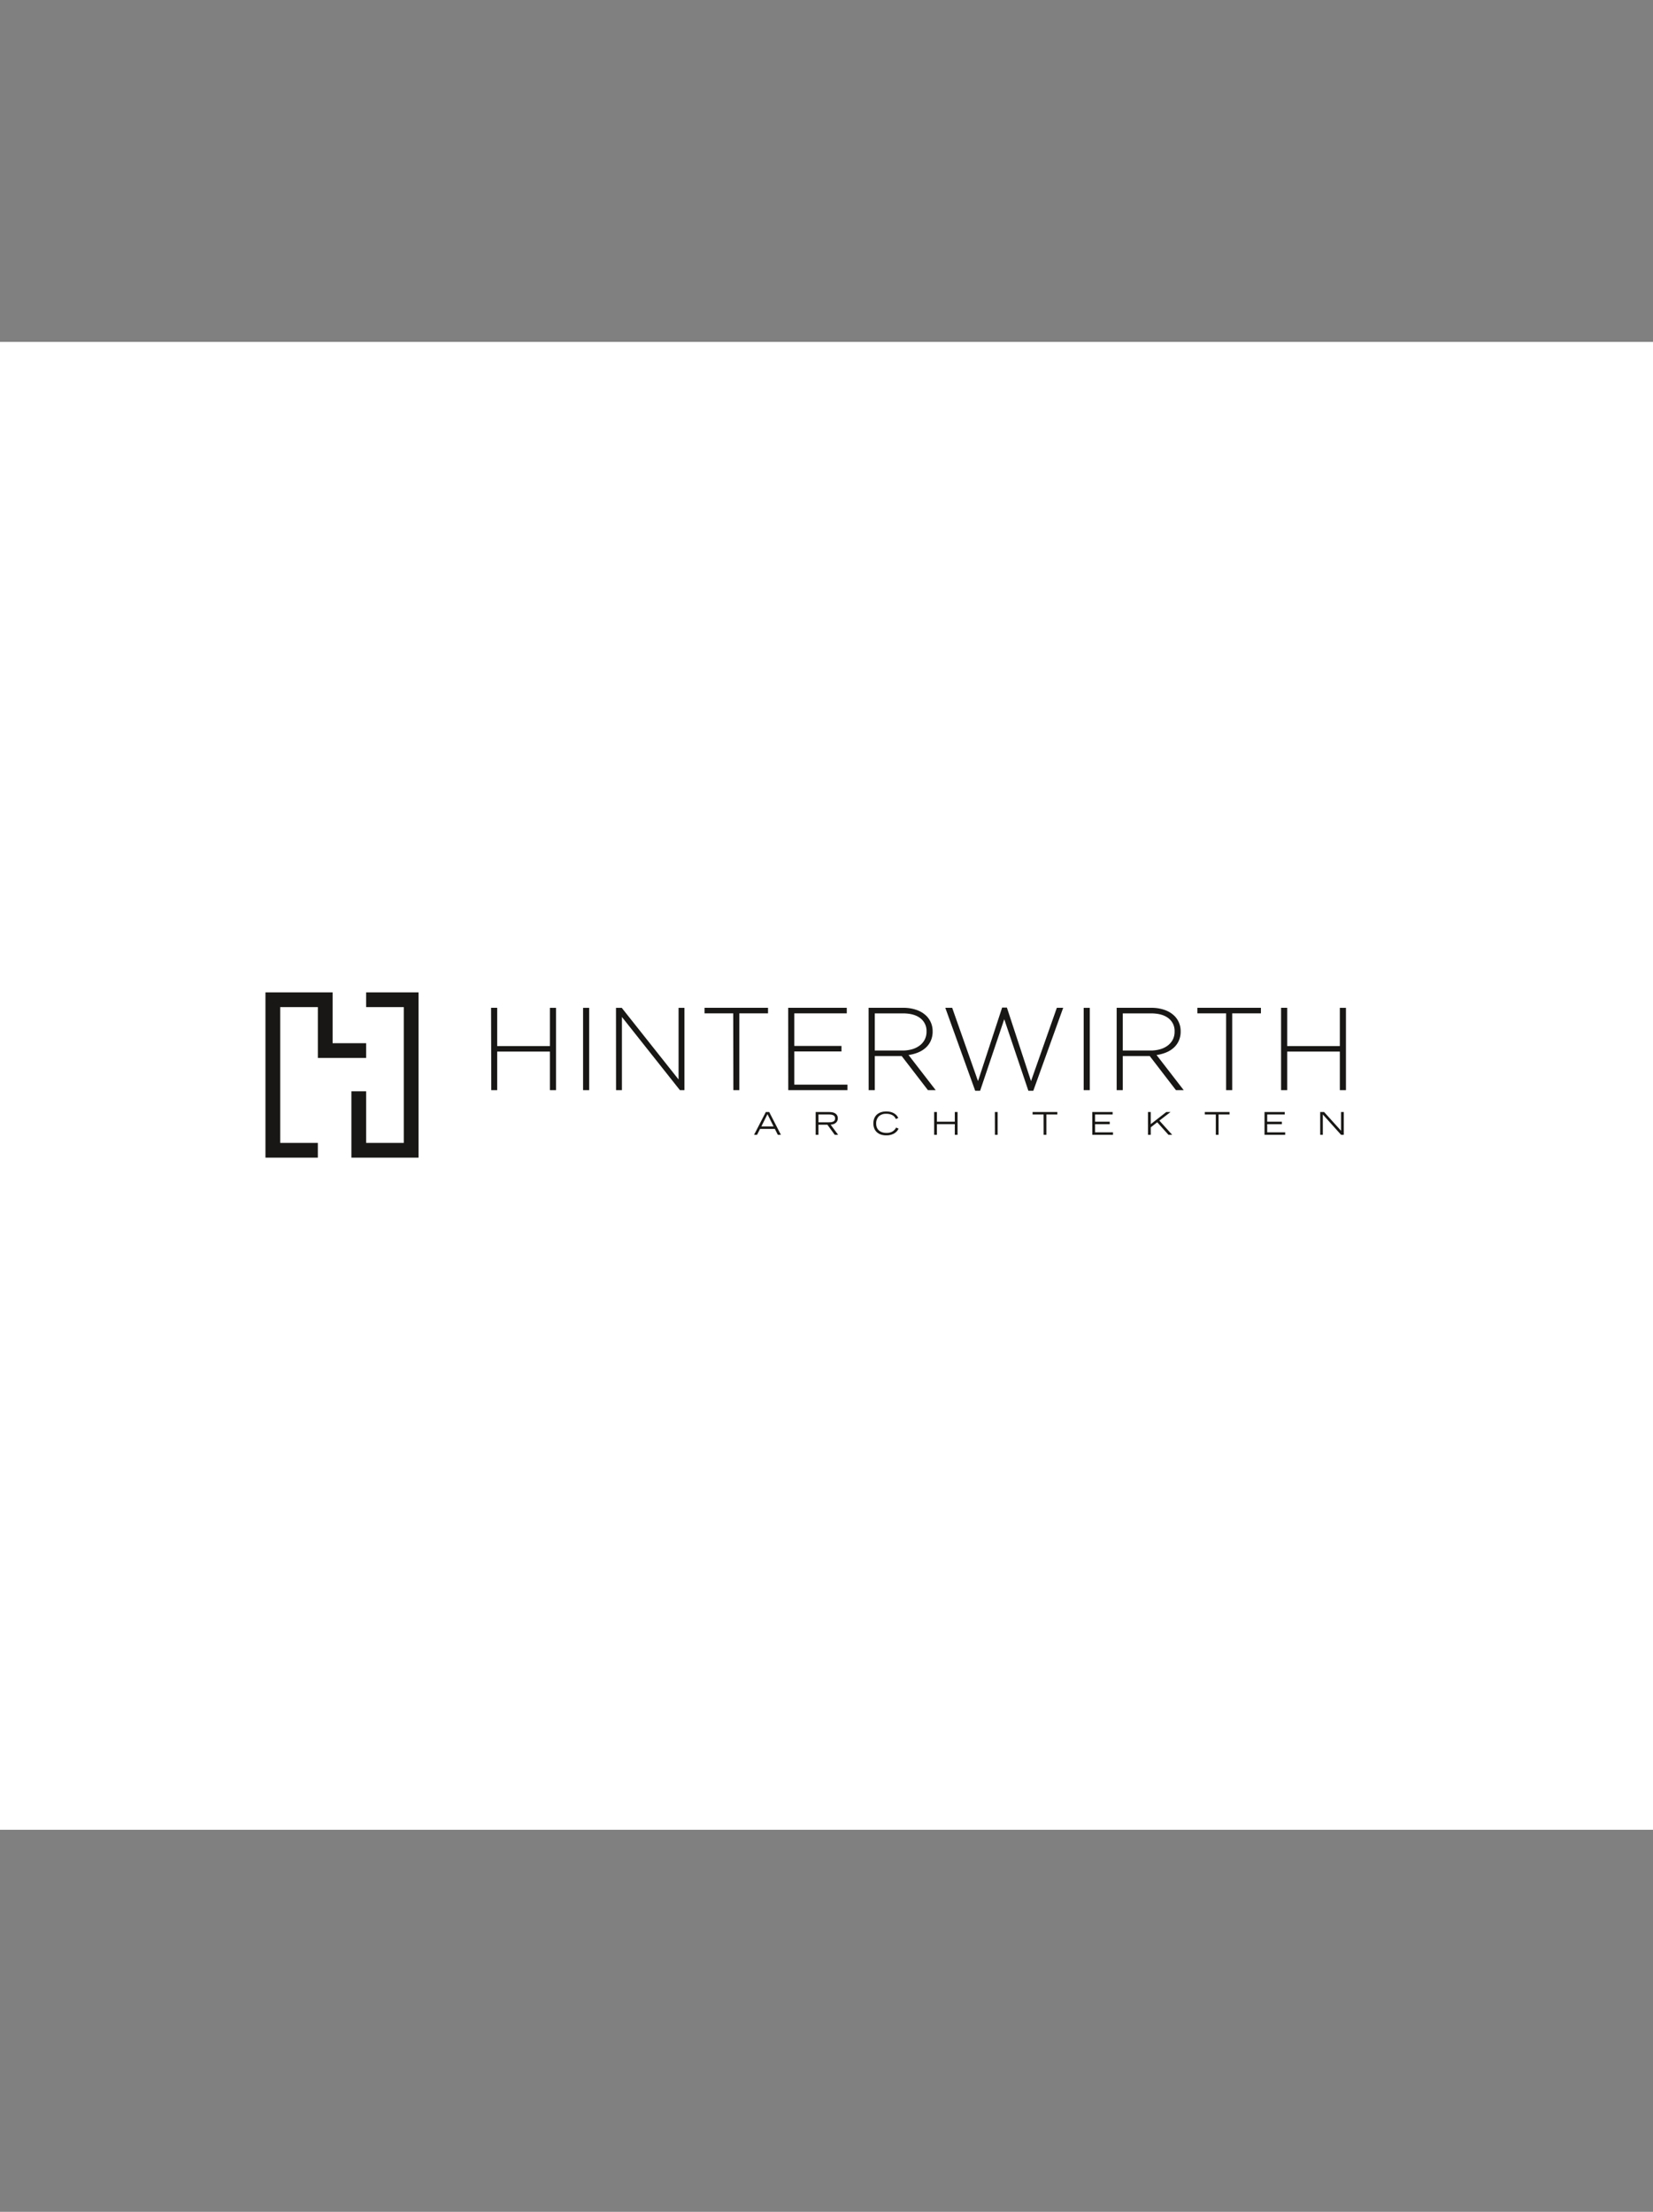 <svg id="Ebene_1" data-name="Ebene 1" xmlns="http://www.w3.org/2000/svg" xmlns:xlink="http://www.w3.org/1999/xlink" viewBox="0 0 1024 1370"><rect x="0" y="0" width="1024" height="1370" fill="#808080" stroke="none"/><defs><style>.cls-1,.cls-5{fill:none;}.cls-2{fill:#fff;}.cls-3{clip-path:url(#clip-path);}.cls-4{fill:#181715;}.cls-5{stroke:#181715;stroke-width:9.14px;}</style><clipPath id="clip-path"><rect class="cls-1" x="164.44" y="614.66" width="669.39" height="102.4"/></clipPath></defs><rect class="cls-2" y="211.76" width="1024" height="921.6"/><g class="cls-3"><path class="cls-4" d="M793.6,675.25h3.79v-23.9H830v23.9h3.79v-51H830v23.68H797.39V624.24H793.6Zm-34.05,0h3.78V627.66h17.79v-3.42H741.76v3.42h17.79Zm-67.8,0h3.79V654.11h16.69l16.25,21.14h4.81l-16.84-21.79a23.56,23.56,0,0,0,5.94-1.57,15.91,15.91,0,0,0,4.74-2.95,12.81,12.81,0,0,0,3.13-4.34,13.68,13.68,0,0,0,1.13-5.72v-.14a13.37,13.37,0,0,0-1-5.21,13.08,13.08,0,0,0-2.84-4.27,16.31,16.31,0,0,0-6-3.68,24.31,24.31,0,0,0-8.38-1.34H691.75Zm3.79-24.56v-23H713q7,0,10.82,3a9.84,9.84,0,0,1,3.82,8.19V639a10.55,10.55,0,0,1-1.12,4.94,11,11,0,0,1-3.1,3.65,14.43,14.43,0,0,1-4.7,2.31,21.17,21.17,0,0,1-5.94.8Zm-24.22,24.56h3.79v-51h-3.79Zm-67.21.36h3.06l14.94-44.31,14.94,44.31h3.06l18.51-51.37h-3.93l-16,45.4-14.94-45.55H620.8l-14.94,45.55-16-45.4H585.6Zm-66-.36h3.79V654.11h16.68l16.26,21.14h4.81l-16.84-21.79a23.56,23.56,0,0,0,5.94-1.57,16,16,0,0,0,4.74-2.95,12.94,12.94,0,0,0,3.13-4.34,13.84,13.84,0,0,0,1.13-5.72v-.14a13.34,13.34,0,0,0-3.86-9.48,16.44,16.44,0,0,0-6-3.68,24.27,24.27,0,0,0-8.38-1.34H538.07Zm3.79-24.56v-23h17.41c4.67,0,8.27,1,10.83,3a9.84,9.84,0,0,1,3.82,8.19V639a10.55,10.55,0,0,1-1.13,4.94,10.76,10.76,0,0,1-3.1,3.65,14.34,14.34,0,0,1-4.7,2.31,21.17,21.17,0,0,1-5.94.8Zm-53.59,24.56h36.66v-3.43H492.06V651.27h29.22v-3.42H492.06V627.66h32.5v-3.42H488.27Zm-34,0H458V627.66h17.78v-3.42H436.44v3.42h17.78Zm-72.68,0h3.64V629.92l35.93,45.33H424v-51h-3.64v44.38l-35.2-44.38h-3.57Zm-20.43,0h3.79v-51h-3.79Zm-56.86,0H308v-23.9h32.65v23.9h3.79v-51h-3.79v23.68H308V624.24h-3.79Z"/><polyline class="cls-5" points="222.25 675.96 222.25 707.92 222.25 712.49 226.81 712.49 250.13 712.49 254.7 712.49 254.7 707.92 254.7 623.8 254.7 619.23 250.13 619.23 226.81 619.23"/><polyline class="cls-5" points="226.82 650.72 201.47 650.72 201.47 623.8 201.47 619.23 196.9 619.23 173.58 619.23 169.01 619.23 169.01 623.8 169.01 707.92 169.01 712.49 173.58 712.49 196.9 712.49"/><path class="cls-4" d="M817.83,702.89h1.63V690.3l11.3,12.59h1.7v-14.1h-1.7v11.6l-10.5-11.6h-2.43Zm-34.49,0h12.8v-1.51H785v-5.06h9.08V694.8H785v-4.5h10.87v-1.51H783.34Zm-30.17,0h1.7V690.3h6.81v-1.51H746.36v1.51h6.81Zm-42,0h1.71v-4.61l4-3.15,6.95,7.76h2.31l-7.92-8.78,6.89-5.32h-2.62l-9.62,7.51v-7.51h-1.71Zm-34.5,0h12.81v-1.51h-11.1v-5.06h9.08V694.8h-9.08v-4.5h10.87v-1.51H676.64Zm-30.17,0h1.71V690.3H655v-1.51H639.66v1.51h6.81Zm-30.17,0H618v-14.1H616.3Zm-37.66,0h1.71v-6.61h11.1v6.61h1.71v-14.1h-1.71v6h-11.1v-6h-1.71Zm-23.55-4.48a6.14,6.14,0,0,1-2.33,2.48,7,7,0,0,1-3.57.84,8.26,8.26,0,0,1-2.81-.43,5.65,5.65,0,0,1-2-1.18,4.84,4.84,0,0,1-1.22-1.78,5.94,5.94,0,0,1-.41-2.26,6.14,6.14,0,0,1,1.63-4.61,6.41,6.41,0,0,1,4.67-1.59,7.89,7.89,0,0,1,3.58.77,4.74,4.74,0,0,1,2.3,2.5l1.48-.67a5.71,5.71,0,0,0-1.25-1.84,7.32,7.32,0,0,0-1.77-1.26,8.14,8.14,0,0,0-2.1-.72,11.44,11.44,0,0,0-2.25-.22,10.74,10.74,0,0,0-3.26.47,7.13,7.13,0,0,0-2.55,1.42,6.42,6.42,0,0,0-1.65,2.33,8.39,8.39,0,0,0-.58,3.21,8.3,8.3,0,0,0,.49,2.88A6.34,6.34,0,0,0,543,701.1a7,7,0,0,0,2.51,1.57,10.13,10.13,0,0,0,3.57.57,10,10,0,0,0,4.51-1,6.9,6.9,0,0,0,3.06-3.14ZM507,690.3h6a15.16,15.16,0,0,1,1.72.09,4.37,4.37,0,0,1,1.36.35,2.17,2.17,0,0,1,.9.73,2.09,2.09,0,0,1,.33,1.24A2.15,2.15,0,0,1,517,694a2.2,2.2,0,0,1-.9.74,4.66,4.66,0,0,1-1.36.35c-.52.05-1.1.08-1.72.08h-6Zm-1.71,12.59H507v-6.24h5.55l4.54,6.24h2.11l-4.65-6.28a6,6,0,0,0,1.41-.23,4.59,4.59,0,0,0,1.45-.64,3.59,3.59,0,0,0,1.12-1.17,3.4,3.4,0,0,0,.46-1.84,3.51,3.51,0,0,0-.55-2.08,3.75,3.75,0,0,0-1.38-1.19,5.64,5.64,0,0,0-1.8-.55,15.13,15.13,0,0,0-1.82-.12h-8.15Zm-33.64-5.18,3.78-7.58,3.79,7.58Zm-4.52,5.18H469l1.84-3.66H480l1.83,3.66h1.92l-7.24-14.1h-2.1Z"/></g></svg>